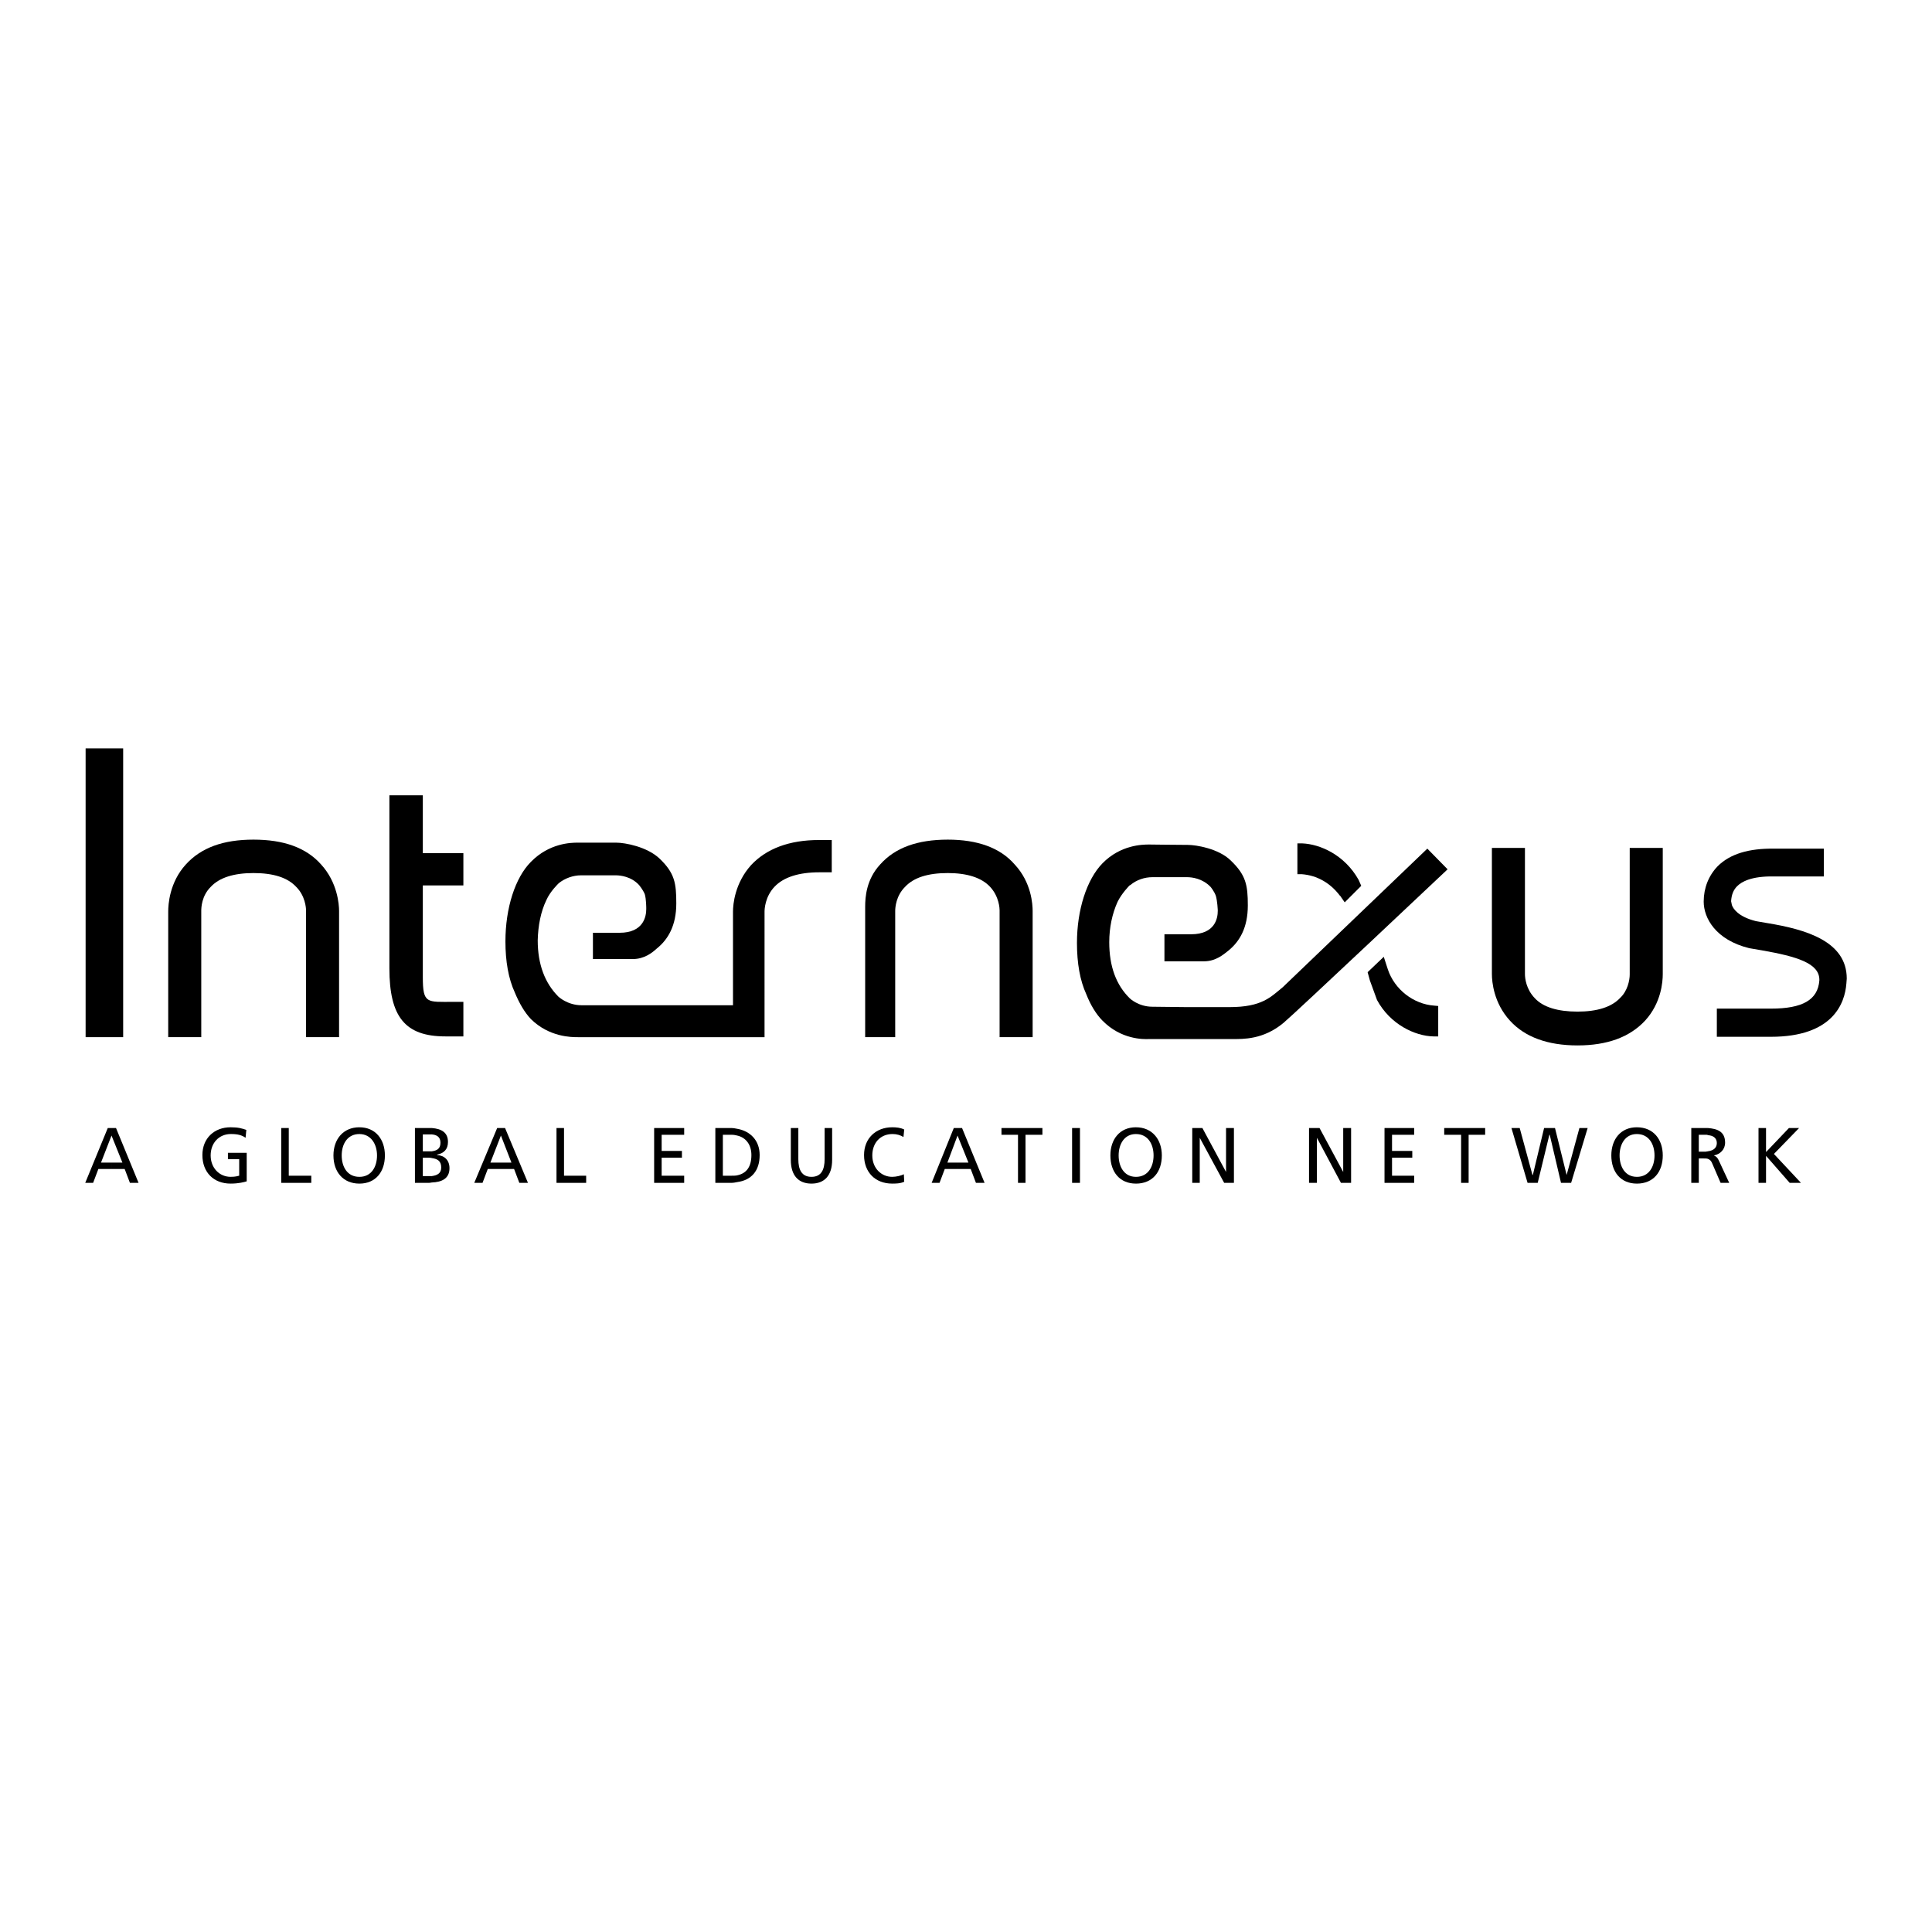 <?xml version="1.0" encoding="utf-8"?>
<!-- Generator: Adobe Illustrator 13.0.0, SVG Export Plug-In . SVG Version: 6.00 Build 14948)  -->
<!DOCTYPE svg PUBLIC "-//W3C//DTD SVG 1.0//EN" "http://www.w3.org/TR/2001/REC-SVG-20010904/DTD/svg10.dtd">
<svg version="1.0" id="Layer_1" xmlns="http://www.w3.org/2000/svg" xmlns:xlink="http://www.w3.org/1999/xlink" x="0px" y="0px"
	 width="192.756px" height="192.756px" viewBox="0 0 192.756 192.756" enable-background="new 0 0 192.756 192.756"
	 xml:space="preserve">
<g>
	<polygon fill-rule="evenodd" clip-rule="evenodd" fill="#FFFFFF" points="0,0 192.756,0 192.756,192.756 0,192.756 0,0 	"/>
	<path fill-rule="evenodd" clip-rule="evenodd" d="M11.126,116.628h1.312l0.524,1.386h0.862l-2.249-5.47h-0.449v0.749l1.086,2.698
		h-1.086V116.628L11.126,116.628z M8.504,118.014h0.787l0.525-1.386h1.311v-0.637h-1.049l1.049-2.698v-0.749h-0.375L8.504,118.014
		L8.504,118.014z"/>
	<path fill-rule="evenodd" clip-rule="evenodd" d="M24.576,112.731c-0.449-0.15-0.787-0.263-1.573-0.263
		c-1.611,0-2.81,1.087-2.81,2.772c0,1.724,1.125,2.848,2.81,2.848c0.824,0,1.349-0.15,1.611-0.226v-2.847H22.74v0.637h1.125v1.648
		c-0.188,0.037-0.337,0.112-0.862,0.112c-1.086,0-1.986-0.861-1.986-2.135c0-1.237,0.824-2.136,2.023-2.136
		c0.674,0,1.086,0.112,1.461,0.374L24.576,112.731L24.576,112.731z"/>
	<polygon fill-rule="evenodd" clip-rule="evenodd" points="28.061,118.014 31.058,118.014 31.058,117.302 28.81,117.302 
		28.81,112.544 28.061,112.544 28.061,118.014 	"/>
	<path fill-rule="evenodd" clip-rule="evenodd" d="M35.854,113.144c1.161,0,1.761,1.012,1.761,2.136
		c0,1.086-0.524,2.135-1.761,2.135v0.675c1.611,0,2.547-1.161,2.547-2.81c0-1.611-0.937-2.811-2.547-2.811V113.144L35.854,113.144z
		 M34.092,115.279c0-1.124,0.562-2.136,1.761-2.136v-0.675c-1.611,0-2.585,1.199-2.585,2.811c0,1.648,0.974,2.81,2.585,2.81v-0.675
		C34.617,117.414,34.092,116.365,34.092,115.279L34.092,115.279z"/>
	<path fill-rule="evenodd" clip-rule="evenodd" d="M43.084,117.977c0.975-0.038,1.761-0.375,1.761-1.424
		c0-0.787-0.487-1.273-1.237-1.312v-0.037c0.674-0.15,1.086-0.524,1.086-1.273c0-0.938-0.636-1.312-1.611-1.387v0.637
		c0.45,0.037,0.862,0.225,0.862,0.824s-0.337,0.787-0.862,0.861v0.675c0.524,0.075,0.937,0.263,0.937,0.937
		c0,0.6-0.412,0.787-0.937,0.861V117.977L43.084,117.977z M41.398,118.014h1.424c0.112,0,0.188-0.037,0.262-0.037v-0.638
		c-0.112,0-0.225,0-0.337,0h-0.562v-1.835h0.487c0.149,0,0.299,0,0.412,0.037v-0.675c-0.15,0-0.3,0-0.487,0h-0.412v-1.686h0.787
		c0.038,0,0.075,0,0.112,0v-0.637c-0.075,0-0.15,0-0.225,0h-1.461V118.014L41.398,118.014z"/>
	<path fill-rule="evenodd" clip-rule="evenodd" d="M49.978,116.628h1.312l0.524,1.386h0.861l-2.285-5.47h-0.413v0.749l1.049,2.698
		h-1.049V116.628L49.978,116.628z M47.318,118.014h0.824l0.524-1.386h1.311v-0.637h-1.049l1.049-2.698v-0.749h-0.375L47.318,118.014
		L47.318,118.014z"/>
	<polygon fill-rule="evenodd" clip-rule="evenodd" points="55.522,118.014 58.482,118.014 58.482,117.302 56.272,117.302 
		56.272,112.544 55.522,112.544 55.522,118.014 	"/>
	<polygon fill-rule="evenodd" clip-rule="evenodd" points="65.264,118.014 68.261,118.014 68.261,117.302 66.013,117.302 
		66.013,115.504 68.036,115.504 68.036,114.829 66.013,114.829 66.013,113.218 68.261,113.218 68.261,112.544 65.264,112.544 
		65.264,118.014 	"/>
	<path fill-rule="evenodd" clip-rule="evenodd" d="M73.543,117.938c1.424-0.187,2.248-1.124,2.248-2.697
		c0-1.461-0.937-2.397-2.248-2.622v0.674c0.861,0.188,1.424,0.899,1.424,1.948c0,1.162-0.487,1.836-1.424,2.023V117.938
		L73.543,117.938z M71.37,118.014h1.574c0.225,0,0.412-0.037,0.6-0.075v-0.674c-0.188,0.037-0.375,0.037-0.6,0.037H72.12v-4.084
		h0.899c0.188,0,0.375,0.038,0.525,0.075v-0.674c-0.188-0.038-0.375-0.075-0.6-0.075H71.37V118.014L71.37,118.014z"/>
	<path fill-rule="evenodd" clip-rule="evenodd" d="M83.022,112.544h-0.75v3.109c0,1.049-0.337,1.761-1.311,1.761
		s-1.311-0.712-1.311-1.761v-3.109h-0.75v3.185c0,1.536,0.75,2.36,2.061,2.36s2.061-0.824,2.061-2.36V112.544L83.022,112.544z"/>
	<path fill-rule="evenodd" clip-rule="evenodd" d="M90.215,112.693c-0.375-0.187-0.787-0.225-1.199-0.225
		c-1.611,0-2.81,1.087-2.81,2.772c0,1.724,1.124,2.848,2.81,2.848c0.299,0,0.824,0,1.199-0.188l-0.038-0.749
		c-0.262,0.149-0.787,0.262-1.161,0.262c-1.086,0-1.986-0.861-1.986-2.135c0-1.237,0.787-2.136,2.023-2.136
		c0.412,0,0.787,0.112,1.086,0.3L90.215,112.693L90.215,112.693z"/>
	<path fill-rule="evenodd" clip-rule="evenodd" d="M95.535,116.628h1.311l0.524,1.386h0.862l-2.248-5.47h-0.45v0.749l1.086,2.698
		h-1.086V116.628L95.535,116.628z M92.95,118.014h0.787l0.524-1.386h1.274v-0.637h-1.012l1.012-2.698v-0.749h-0.375L92.95,118.014
		L92.95,118.014z"/>
	<polygon fill-rule="evenodd" clip-rule="evenodd" points="101.566,118.014 102.316,118.014 102.316,113.218 104.002,113.218 
		104.002,112.544 99.918,112.544 99.918,113.218 101.566,113.218 101.566,118.014 	"/>
	<polygon fill-rule="evenodd" clip-rule="evenodd" points="106.963,118.014 107.748,118.014 107.748,112.544 106.963,112.544 
		106.963,118.014 	"/>
	<path fill-rule="evenodd" clip-rule="evenodd" d="M113.332,113.144c1.197,0,1.76,1.012,1.76,2.136c0,1.086-0.525,2.135-1.76,2.135
		v0.675c1.648,0,2.584-1.161,2.584-2.81c0-1.611-0.975-2.811-2.584-2.811V113.144L113.332,113.144z M111.607,115.279
		c0-1.124,0.562-2.136,1.725-2.136v-0.675c-1.611,0-2.549,1.199-2.549,2.811c0,1.648,0.938,2.81,2.549,2.81v-0.675
		C112.133,117.414,111.607,116.365,111.607,115.279L111.607,115.279z"/>
	<polygon fill-rule="evenodd" clip-rule="evenodd" points="118.951,118.014 119.699,118.014 119.699,113.518 122.135,118.014 
		123.109,118.014 123.109,112.544 122.322,112.544 122.322,116.928 119.963,112.544 118.951,112.544 118.951,118.014 	"/>
	<polygon fill-rule="evenodd" clip-rule="evenodd" points="130.602,118.014 131.389,118.014 131.389,113.518 133.787,118.014 
		134.799,118.014 134.799,112.544 134.012,112.544 134.012,116.928 131.65,112.544 130.602,112.544 130.602,118.014 	"/>
	<polygon fill-rule="evenodd" clip-rule="evenodd" points="138.133,118.014 141.092,118.014 141.092,117.302 138.883,117.302 
		138.883,115.504 140.904,115.504 140.904,114.829 138.883,114.829 138.883,113.218 141.092,113.218 141.092,112.544 
		138.133,112.544 138.133,118.014 	"/>
	<polygon fill-rule="evenodd" clip-rule="evenodd" points="145.775,118.014 146.525,118.014 146.525,113.218 148.174,113.218 
		148.174,112.544 144.09,112.544 144.09,113.218 145.775,113.218 145.775,118.014 	"/>
	<polygon fill-rule="evenodd" clip-rule="evenodd" points="152.406,118.014 153.418,118.014 154.58,113.218 154.617,113.218 
		155.742,118.014 156.752,118.014 158.4,112.544 157.578,112.544 156.303,117.228 155.143,112.544 154.055,112.544 152.932,117.228 
		152.895,117.228 151.621,112.544 150.797,112.544 152.406,118.014 	"/>
	<path fill-rule="evenodd" clip-rule="evenodd" d="M163.309,113.144c1.199,0,1.762,1.012,1.762,2.136
		c0,1.086-0.525,2.135-1.762,2.135v0.675c1.648,0,2.586-1.161,2.586-2.81c0-1.611-0.938-2.811-2.586-2.811V113.144L163.309,113.144z
		 M161.586,115.279c0-1.124,0.562-2.136,1.723-2.136v-0.675c-1.611,0-2.547,1.199-2.547,2.811c0,1.648,0.936,2.81,2.547,2.81v-0.675
		C162.109,117.414,161.586,116.365,161.586,115.279L161.586,115.279z"/>
	<path fill-rule="evenodd" clip-rule="evenodd" d="M170.391,115.616c0.188,0.074,0.336,0.188,0.449,0.487l0.824,1.91h0.861
		l-1.012-2.173c-0.148-0.337-0.262-0.45-0.523-0.562c0.637-0.113,1.123-0.6,1.123-1.274c0-1.124-0.787-1.386-1.723-1.461v0.712
		c0.6,0.037,0.898,0.337,0.898,0.786c0,0.45-0.299,0.75-0.898,0.824V115.616L170.391,115.616z M168.742,118.014h0.748v-2.435h0.488
		c0.148,0,0.299,0,0.412,0.037v-0.75c-0.076,0-0.15,0.038-0.225,0.038h-0.676v-1.687h0.75c0.037,0,0.113,0,0.15,0.038v-0.712
		c-0.113,0-0.225,0-0.338,0h-1.311V118.014L168.742,118.014z"/>
	<polygon fill-rule="evenodd" clip-rule="evenodd" points="175.447,118.014 176.197,118.014 176.197,115.316 178.557,118.014 
		179.682,118.014 176.984,115.129 179.494,112.544 178.482,112.544 176.197,114.941 176.197,112.544 175.447,112.544 
		175.447,118.014 	"/>
	<path fill-rule="evenodd" clip-rule="evenodd" d="M165.744,84.595h-3.146v12.625c0,0.6-0.225,1.648-0.938,2.323
		c-0.861,0.937-2.322,1.386-4.27,1.386c-1.986,0-3.447-0.449-4.271-1.349c-0.861-0.899-0.975-1.985-0.975-2.397V84.595h-3.297
		v12.588c0,0.786,0.188,2.885,1.799,4.646c1.498,1.648,3.783,2.473,6.744,2.473c2.959,0,5.207-0.824,6.742-2.473
		c1.611-1.761,1.762-3.859,1.762-4.646V84.595H165.744L165.744,84.595z"/>
	<path fill-rule="evenodd" clip-rule="evenodd" d="M18.544,86.244c-1.648,1.798-1.761,4.046-1.761,4.683v12.551h3.297V90.889
		c0-0.337,0.038-1.499,0.937-2.397c0.862-0.937,2.323-1.387,4.271-1.387c1.986,0,3.41,0.45,4.271,1.387
		c0.899,0.899,0.974,2.098,0.974,2.323v12.663h3.297V90.889c0-0.636-0.149-2.847-1.798-4.646c-1.499-1.686-3.746-2.473-6.744-2.473
		C22.291,83.771,20.081,84.558,18.544,86.244L18.544,86.244z"/>
	<path fill-rule="evenodd" clip-rule="evenodd" d="M87.817,86.244c-1.386,1.499-1.499,3.259-1.499,4.233c0,0.075,0,0.412,0,0.412
		v12.588h2.997V90.889c0-0.337,0.075-1.499,0.974-2.397c0.862-0.937,2.285-1.387,4.271-1.387c1.911,0,3.372,0.45,4.234,1.387
		c0.898,0.974,0.936,2.173,0.936,2.323v12.663h3.297V90.889c0-0.636-0.111-2.847-1.797-4.646c-1.461-1.686-3.748-2.473-6.669-2.473
		C91.564,83.771,89.316,84.558,87.817,86.244L87.817,86.244z"/>
	<polygon fill-rule="evenodd" clip-rule="evenodd" points="12.138,74.667 8.542,74.667 8.542,103.478 12.288,103.478 12.288,74.667 
		12.138,74.667 	"/>
	<path fill-rule="evenodd" clip-rule="evenodd" d="M42.035,79.35h-3.185v17.271c0,4.833,1.574,6.781,5.583,6.781h1.798v-3.447H45.22
		c-2.623,0-3.035,0.226-3.035-2.473c0,0,0-8.841,0-9.141c0.262,0,4.046,0,4.046,0V85.12c0,0-3.784,0-4.046,0c0-0.262,0-5.77,0-5.77
		H42.035L42.035,79.35z"/>
	<path fill-rule="evenodd" clip-rule="evenodd" d="M143.078,100.33c-2.061-0.149-3.934-1.61-4.607-3.597l-0.412-1.273l-1.611,1.536
		l0.225,0.824l0.711,1.948c1.312,2.435,3.785,3.597,5.621,3.634c0.148,0,0.486,0,0.486,0v-3.034L143.078,100.33L143.078,100.33z"/>
	<path fill-rule="evenodd" clip-rule="evenodd" d="M135.811,88.379l-0.264-0.6c-1.385-2.473-3.82-3.559-5.619-3.634h-0.486v0.15
		v2.922h0.412c1.572,0.112,2.885,0.899,3.82,2.135c0.039,0,0.039,0.038,0.15,0.188c0,0,0.188,0.262,0.338,0.487L135.811,88.379
		L135.811,88.379z"/>
	<path fill-rule="evenodd" clip-rule="evenodd" d="M171.365,86.431c-0.9,0.937-1.387,2.173-1.387,3.521
		c0,1.648,1.199,3.821,4.533,4.646l1.311,0.225c3.41,0.599,5.695,1.273,5.695,2.922c0,0.037,0,0.075,0,0.075
		c-0.15,1.948-1.686,2.81-4.832,2.81c0,0-3.896,0-5.396,0c0,0.974,0,1.836,0,2.811c1.5,0,5.396,0,5.396,0
		c6.18,0,7.379-3.335,7.529-5.32l0.037-0.487c0-3.709-4.045-4.908-7.98-5.545c-0.037,0-1.086-0.187-1.086-0.187
		c-1.799-0.45-2.285-1.274-2.396-1.611l-0.076-0.375c0.037-0.637,0.225-1.124,0.6-1.499c0.449-0.45,1.424-1.012,3.672-0.974
		c0,0,3.521,0,4.982,0c0-0.937,0-1.798,0-2.772c-1.461,0-4.945,0-4.945,0C174.475,84.633,172.6,85.194,171.365,86.431
		L171.365,86.431z"/>
	<path fill-rule="evenodd" clip-rule="evenodd" d="M144.428,86.73l-2.023-2.061L127.98,98.495c-1.199,0.974-2.061,1.985-5.32,1.985
		h-4.309l-3.371-0.038c-1.387,0-2.248-0.824-2.248-0.824c-1.387-1.349-2.062-3.222-2.062-5.619c0-1.461,0.301-2.848,0.824-4.009
		c0.414-0.861,1.199-1.648,1.199-1.648l0.076-0.038c0.637-0.525,1.424-0.787,2.211-0.787h3.445c0.488,0,1.537,0.113,2.361,0.975
		c0,0,0.373,0.449,0.523,0.899c0.15,0.524,0.188,1.386,0.188,1.386v0.112c0,0.712-0.262,2.323-2.66,2.323h-2.66v2.698h3.934
		c1.199,0,1.949-0.674,2.473-1.086c1.088-0.899,1.912-2.248,1.912-4.496c0-2.023-0.188-3.035-1.725-4.496
		c-1.197-1.162-3.408-1.536-4.27-1.536c-0.824,0-3.859-0.038-3.859-0.038c-0.674,0-2.848,0.038-4.646,1.874
		c-1.572,1.611-2.547,4.646-2.547,7.942c0,2.023,0.299,3.747,0.936,5.132c0.412,1.049,0.975,1.986,1.611,2.623
		c1.836,1.873,4.047,1.873,4.684,1.836c0,0,7.83,0,8.279,0c1.049,0,3.072,0.075,5.096-1.611
		C129.104,101.192,144.428,86.73,144.428,86.73L144.428,86.73z"/>
	<path fill-rule="evenodd" clip-rule="evenodd" d="M81.71,83.809c-2.959,0-5.245,0.861-6.781,2.51
		c-1.611,1.798-1.798,3.896-1.798,4.646c0,0.075,0,0.112,0,0.15v9.179h-10.49h-4.608c-1.424,0-2.323-0.862-2.323-0.862
		c-1.349-1.349-2.061-3.222-2.061-5.619c0.038-1.461,0.3-2.847,0.862-4.009c0.375-0.862,1.199-1.648,1.199-1.648l0.038-0.038
		c0.599-0.487,1.423-0.787,2.21-0.787h3.484c0.45,0,1.536,0.112,2.323,0.974c0,0,0.374,0.45,0.562,0.899
		c0.15,0.487,0.15,1.386,0.15,1.386v0.113c0,0.711-0.262,2.36-2.66,2.36h-2.66v2.623h3.971c1.162,0,1.948-0.637,2.398-1.049
		c1.124-0.899,1.948-2.286,1.948-4.496c0-2.023-0.15-3.035-1.686-4.496c-1.237-1.161-3.409-1.573-4.309-1.573
		c-0.824,0-3.859,0-3.859,0c-0.637,0-2.81,0.037-4.646,1.911c-1.573,1.573-2.547,4.608-2.547,7.942c0,1.986,0.3,3.709,0.937,5.096
		c0.45,1.086,0.974,1.985,1.611,2.659c1.836,1.799,4.046,1.799,4.683,1.799h5.059h13.562V91.114v-0.15
		c0-0.225,0.037-1.499,1.011-2.51c0.899-0.937,2.398-1.424,4.458-1.424c0,0,0.637,0,1.236,0c0-1.124,0-2.098,0-3.222
		C82.385,83.809,81.71,83.809,81.71,83.809L81.71,83.809z"/>
</g>
</svg>
